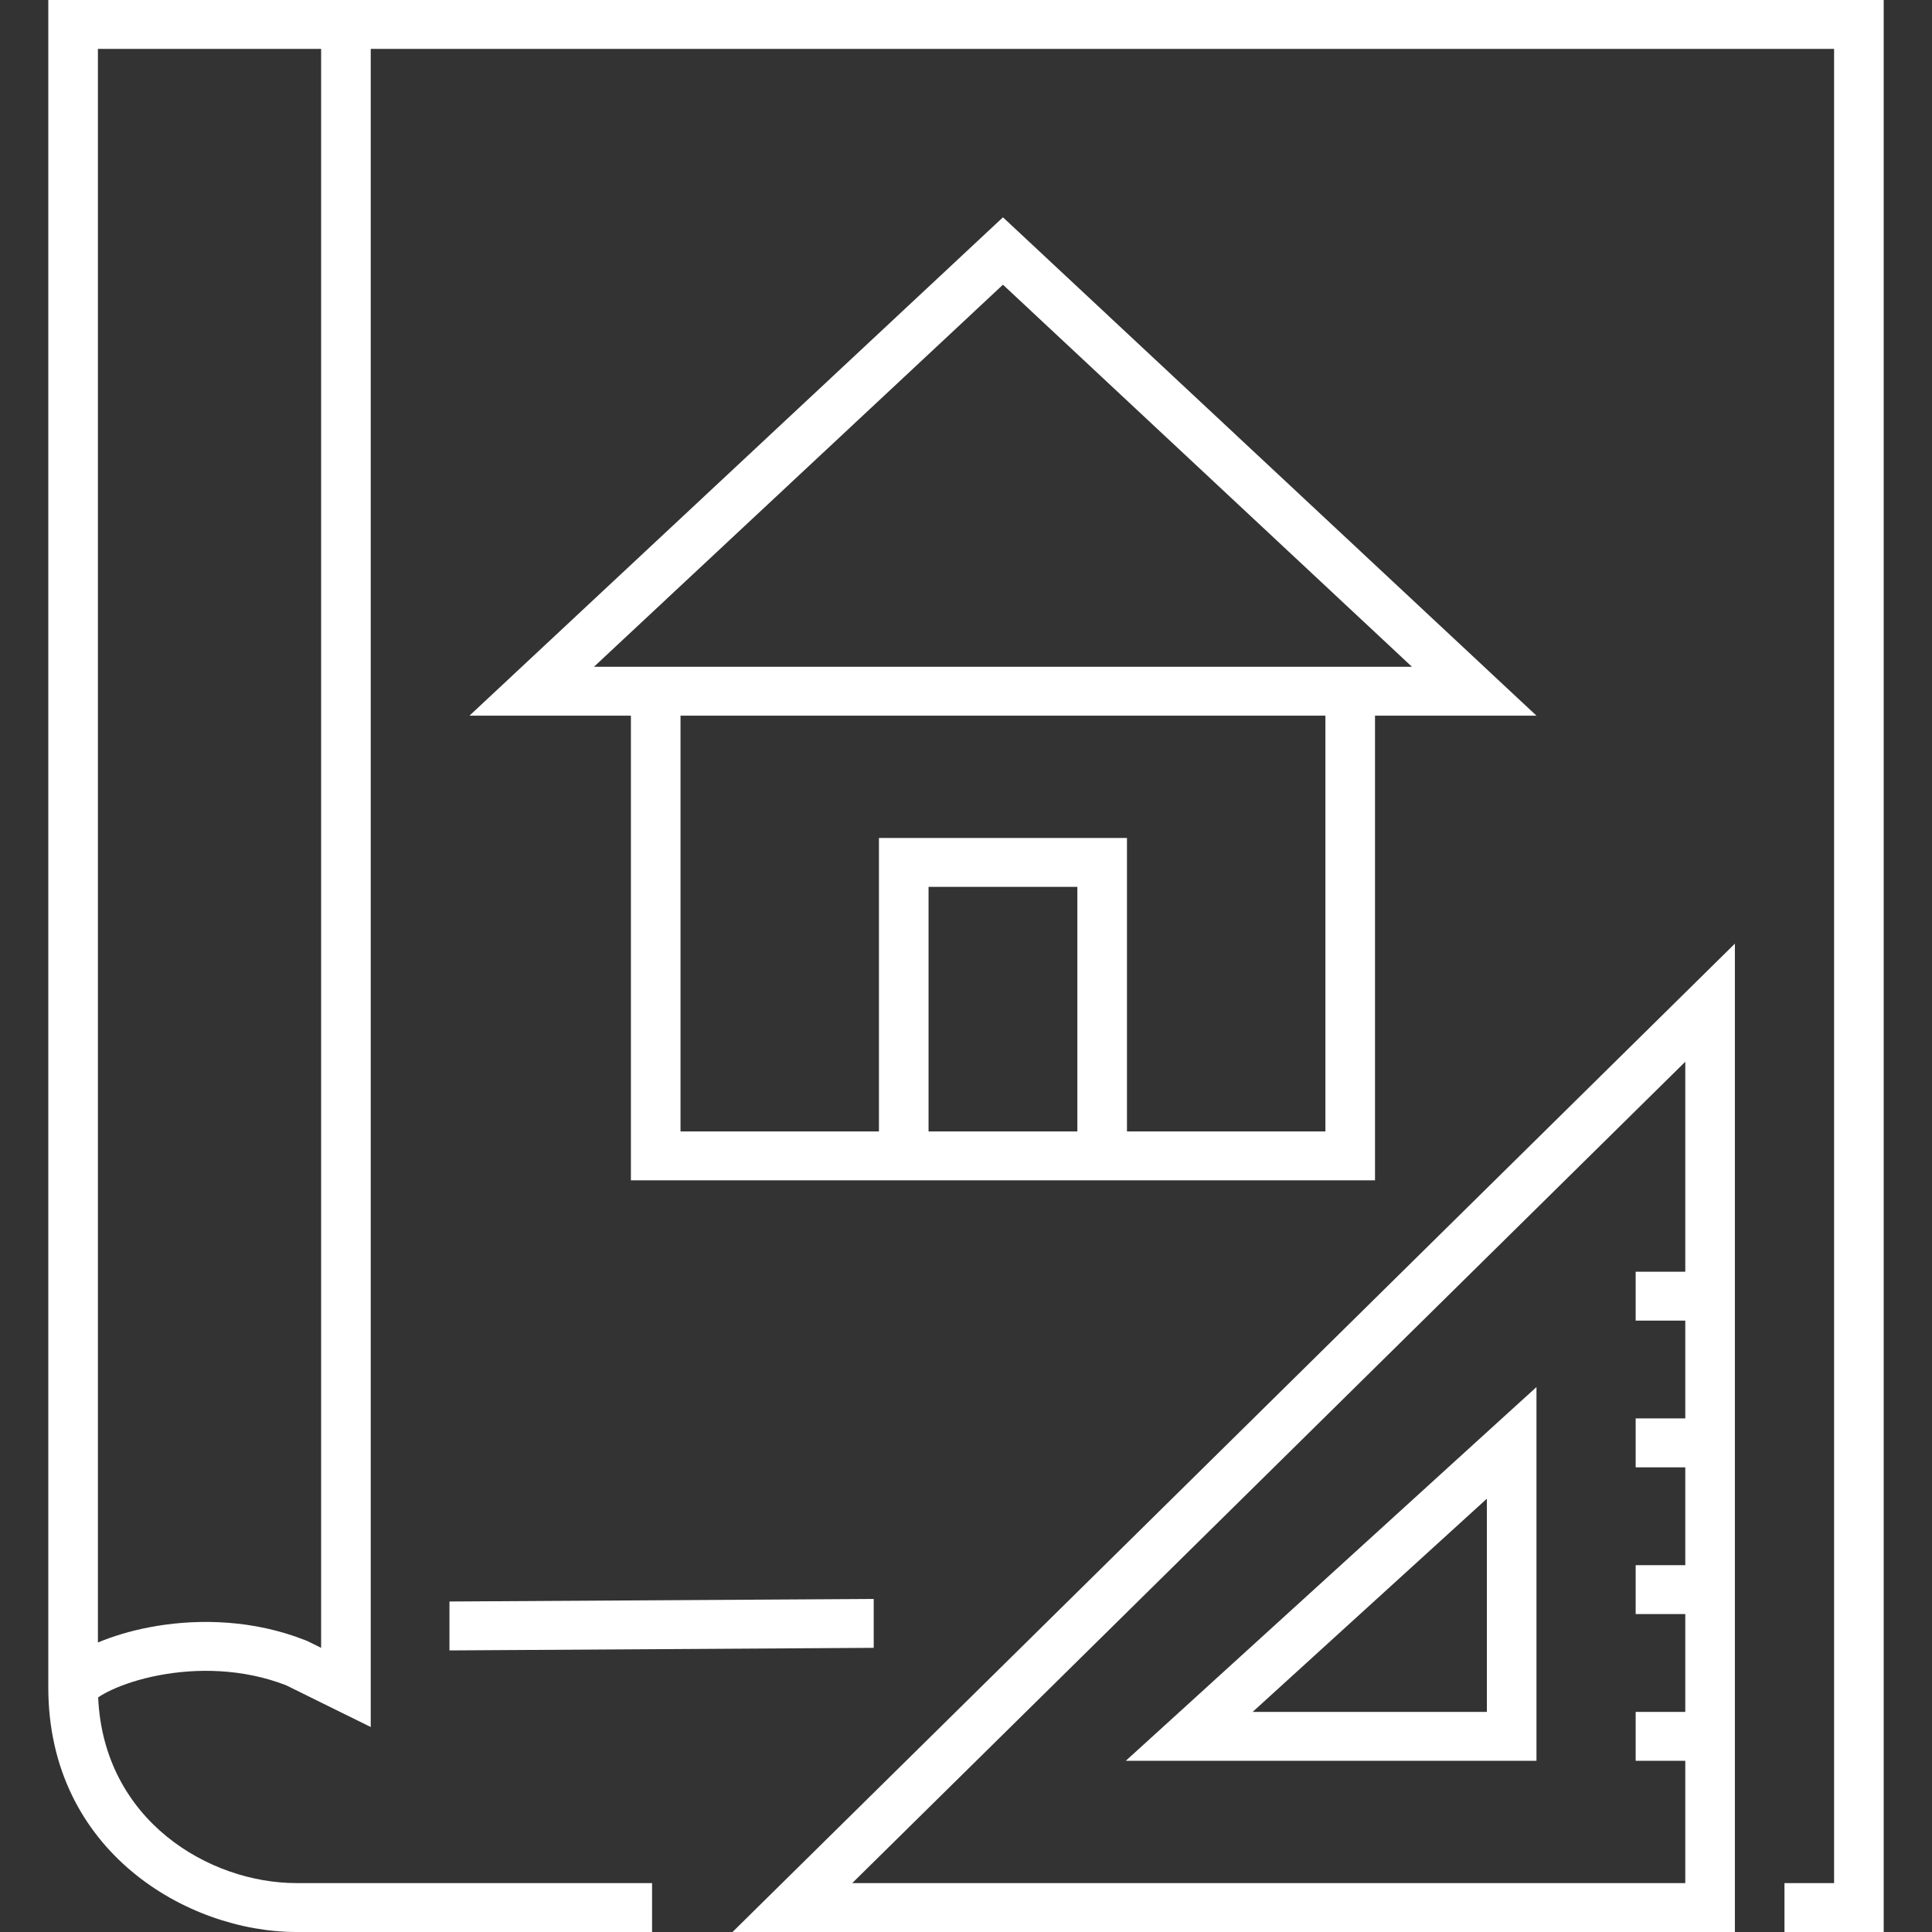 <svg width="47" height="47" viewBox="0 0 47 47" fill="none" xmlns="http://www.w3.org/2000/svg">
<rect x="0" y="0" width="47" height="47" fill="#333333" stroke="none"/>
<path d="M42.205 47H17.82L42.205 22.956V47ZM20.733 45.81H40.998V42.835H39.791V41.646H40.998V39.266H39.791V38.076H40.998V35.696H39.791V34.506H40.998V32.127H39.791V30.937H40.998V25.829L20.733 45.81ZM37.378 42.835H27.387L28.521 41.804L36.365 34.664L37.378 33.743V42.835ZM45.825 47H43.411V45.81H44.618V1.19H9.019L9.019 42.013L8.146 41.583L6.961 40.998C5.894 40.584 4.769 40.581 3.855 40.757C3.396 40.845 3.005 40.976 2.715 41.111C2.575 41.176 2.466 41.238 2.388 41.292C2.519 44.291 5.094 45.81 7.209 45.81H15.863V47H7.209C4.553 47 1.175 45.032 1.175 41.051L1.175 0H45.825V47ZM30.473 41.646H36.171V36.459L30.473 41.646ZM21.255 40.087L10.934 40.15V38.96L21.255 38.898V40.087ZM2.382 39.957C2.737 39.809 3.159 39.678 3.624 39.589C4.646 39.392 5.923 39.377 7.182 39.811L7.433 39.904L7.456 39.913L7.479 39.923L7.812 40.087L7.812 1.19H2.382L2.382 39.957ZM24.814 5.674L36.278 16.383L37.378 17.41H33.45V28.714H15.348V17.41H11.421L12.52 16.383L23.984 5.674L24.399 5.287L24.814 5.674ZM16.555 27.524H21.382V20.385H27.416V27.524H32.243V17.41H16.555V27.524ZM22.589 27.524H26.209V21.575H22.589V27.524ZM14.449 16.221H34.349L24.399 6.926L14.449 16.221Z" fill="white"/>
</svg>
